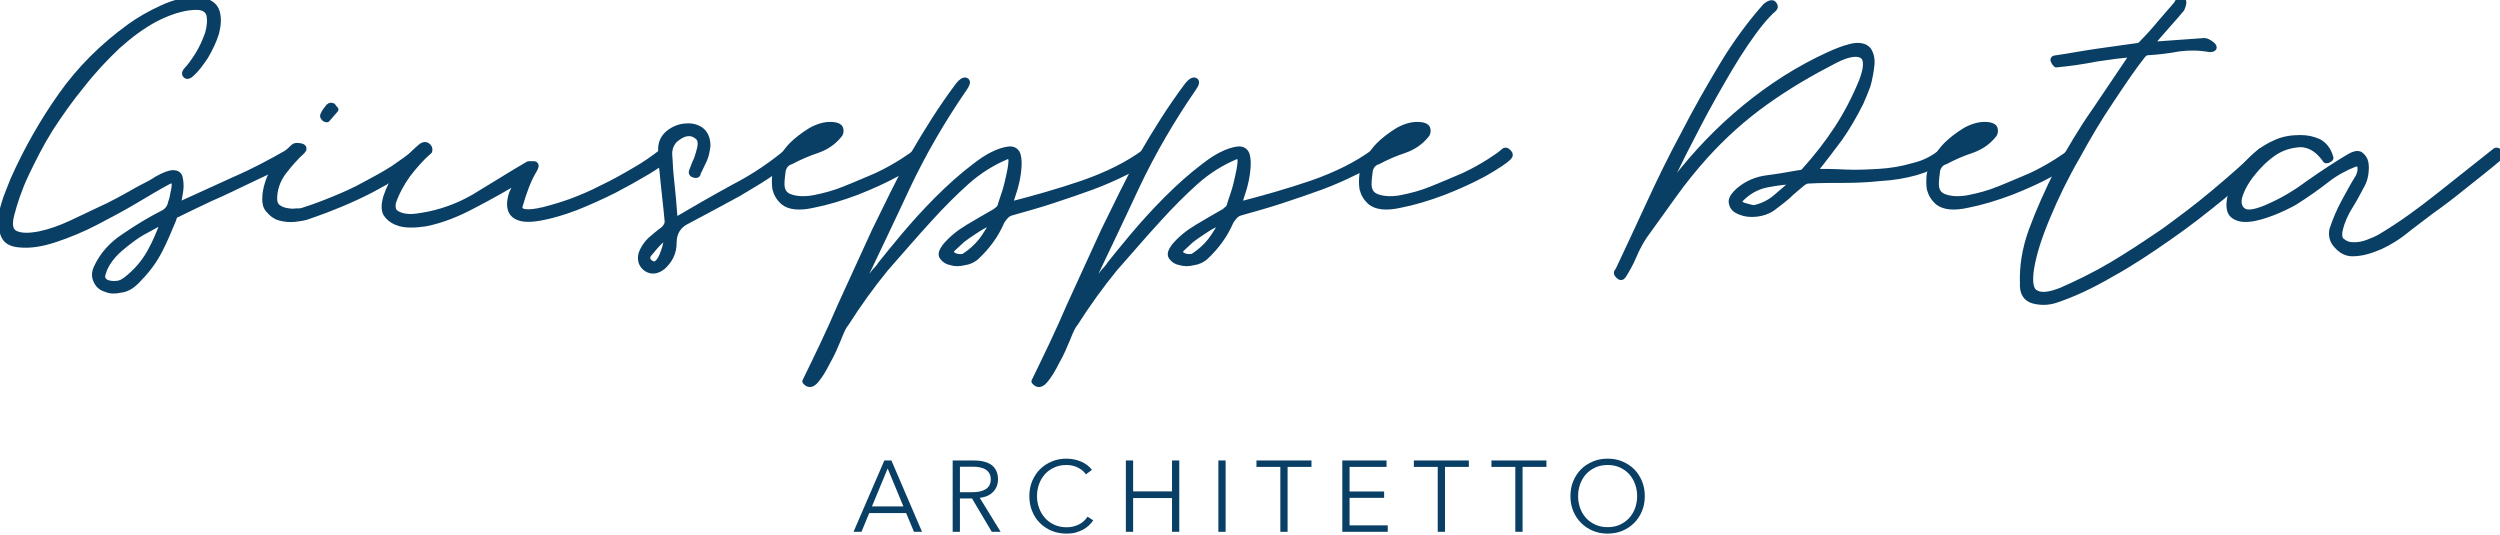 <?xml version="1.0" encoding="UTF-8" standalone="no"?> <svg xmlns="http://www.w3.org/2000/svg" xmlns:xlink="http://www.w3.org/1999/xlink" xmlns:serif="http://www.serif.com/" width="100%" height="100%" viewBox="0 0 1276 273" version="1.1" xml:space="preserve" style="fill-rule:evenodd;clip-rule:evenodd;stroke-linejoin:round;stroke-miterlimit:2;"> <g transform="matrix(1,0,0,1,-42.431,-256.57)"> <g> <g transform="matrix(1.781,0,0,1.781,-43.98,-240.82)"> <g transform="matrix(182.882,0,0,182.882,56.437,368.999)"> <path d="M0.417,-0.244C0.417,-0.243 0.41,-0.239 0.396,-0.232C0.382,-0.225 0.365,-0.217 0.346,-0.208C0.327,-0.199 0.307,-0.189 0.286,-0.18C0.265,-0.17 0.248,-0.162 0.234,-0.155C0.231,-0.154 0.229,-0.152 0.228,-0.147C0.221,-0.13 0.214,-0.113 0.205,-0.096C0.196,-0.079 0.184,-0.064 0.17,-0.05C0.163,-0.043 0.155,-0.038 0.146,-0.037C0.137,-0.035 0.13,-0.035 0.123,-0.038C0.116,-0.04 0.111,-0.044 0.108,-0.051C0.105,-0.057 0.105,-0.064 0.109,-0.072C0.118,-0.091 0.132,-0.107 0.152,-0.12C0.171,-0.133 0.192,-0.146 0.214,-0.157C0.219,-0.16 0.222,-0.164 0.224,-0.169C0.224,-0.17 0.225,-0.173 0.227,-0.179C0.228,-0.184 0.229,-0.189 0.23,-0.194C0.231,-0.199 0.231,-0.203 0.23,-0.206C0.229,-0.209 0.226,-0.209 0.221,-0.207C0.206,-0.199 0.189,-0.189 0.169,-0.177C0.149,-0.165 0.128,-0.154 0.107,-0.143C0.086,-0.132 0.064,-0.123 0.043,-0.116C0.022,-0.109 0.003,-0.106 -0.014,-0.108C-0.026,-0.109 -0.034,-0.114 -0.037,-0.122C-0.04,-0.129 -0.042,-0.138 -0.041,-0.149C-0.04,-0.159 -0.037,-0.169 -0.033,-0.181C-0.029,-0.192 -0.025,-0.201 -0.022,-0.209C-0.001,-0.256 0.024,-0.3 0.053,-0.341C0.082,-0.382 0.118,-0.418 0.161,-0.449C0.175,-0.459 0.192,-0.469 0.212,-0.478C0.231,-0.487 0.251,-0.491 0.27,-0.49C0.284,-0.488 0.293,-0.482 0.296,-0.472C0.299,-0.462 0.298,-0.451 0.295,-0.439C0.291,-0.426 0.285,-0.414 0.278,-0.402C0.27,-0.39 0.263,-0.381 0.256,-0.375C0.253,-0.372 0.25,-0.371 0.248,-0.373C0.246,-0.375 0.247,-0.378 0.25,-0.381C0.254,-0.385 0.26,-0.393 0.267,-0.404C0.274,-0.415 0.279,-0.427 0.283,-0.438C0.286,-0.449 0.287,-0.459 0.285,-0.468C0.282,-0.477 0.274,-0.481 0.26,-0.48C0.241,-0.479 0.221,-0.472 0.201,-0.462C0.18,-0.451 0.16,-0.436 0.141,-0.419C0.122,-0.401 0.103,-0.381 0.085,-0.358C0.066,-0.335 0.05,-0.312 0.035,-0.289C0.02,-0.265 0.008,-0.241 -0.003,-0.218C-0.014,-0.195 -0.021,-0.173 -0.026,-0.154C-0.03,-0.138 -0.028,-0.128 -0.019,-0.124C-0.01,-0.12 0.002,-0.12 0.018,-0.123C0.033,-0.126 0.051,-0.132 0.07,-0.141C0.089,-0.15 0.108,-0.159 0.127,-0.168C0.145,-0.177 0.161,-0.186 0.175,-0.194C0.189,-0.201 0.198,-0.206 0.202,-0.209C0.214,-0.216 0.223,-0.219 0.228,-0.219C0.233,-0.219 0.237,-0.217 0.238,-0.212C0.239,-0.207 0.24,-0.201 0.239,-0.193C0.238,-0.185 0.236,-0.177 0.235,-0.168C0.264,-0.181 0.294,-0.195 0.325,-0.209C0.355,-0.222 0.383,-0.237 0.409,-0.252C0.412,-0.255 0.414,-0.255 0.417,-0.252C0.42,-0.249 0.42,-0.247 0.417,-0.244ZM0.156,-0.053C0.171,-0.065 0.183,-0.079 0.192,-0.095C0.201,-0.111 0.208,-0.128 0.214,-0.145C0.205,-0.141 0.196,-0.136 0.187,-0.131C0.177,-0.126 0.168,-0.12 0.159,-0.113C0.15,-0.106 0.141,-0.099 0.134,-0.091C0.127,-0.083 0.121,-0.074 0.118,-0.064C0.116,-0.059 0.116,-0.055 0.118,-0.052C0.12,-0.049 0.123,-0.047 0.128,-0.046C0.133,-0.045 0.138,-0.045 0.143,-0.046C0.148,-0.047 0.152,-0.05 0.156,-0.053Z" style="fill:rgb(10,63,101);fill-rule:nonzero;stroke:rgb(10,63,101);stroke-width:0.01px;"></path> </g> <g transform="matrix(182.882,0,0,182.882,131.236,368.999)"> <path d="M0.073,-0.319C0.07,-0.316 0.063,-0.307 0.06,-0.304C0.058,-0.304 0.056,-0.305 0.055,-0.307C0.054,-0.308 0.054,-0.31 0.055,-0.311C0.056,-0.314 0.059,-0.318 0.063,-0.323C0.065,-0.325 0.067,-0.325 0.069,-0.324C0.07,-0.322 0.072,-0.32 0.073,-0.319ZM0.207,-0.252C0.204,-0.255 0.202,-0.255 0.199,-0.252C0.189,-0.243 0.177,-0.235 0.164,-0.226C0.15,-0.217 0.135,-0.209 0.12,-0.201C0.104,-0.192 0.088,-0.185 0.071,-0.178C0.054,-0.171 0.038,-0.165 0.022,-0.16C0.019,-0.159 0.016,-0.159 0.011,-0.159C0.006,-0.158 0,-0.159 -0.005,-0.16C-0.01,-0.161 -0.014,-0.163 -0.018,-0.166C-0.021,-0.169 -0.023,-0.173 -0.023,-0.179C-0.023,-0.194 -0.018,-0.209 -0.008,-0.222C0.002,-0.235 0.012,-0.246 0.021,-0.254C0.024,-0.257 0.024,-0.26 0.019,-0.261C0.013,-0.262 0.01,-0.262 0.008,-0.26C-0.003,-0.25 -0.013,-0.239 -0.021,-0.227C-0.029,-0.215 -0.034,-0.201 -0.036,-0.186C-0.037,-0.175 -0.036,-0.167 -0.031,-0.162C-0.026,-0.156 -0.021,-0.152 -0.014,-0.15C-0.007,-0.148 0.001,-0.147 0.01,-0.148C0.018,-0.149 0.026,-0.15 0.033,-0.153C0.065,-0.164 0.097,-0.177 0.13,-0.194C0.162,-0.211 0.188,-0.227 0.207,-0.244C0.21,-0.247 0.21,-0.249 0.207,-0.252Z" style="fill:rgb(10,63,101);fill-rule:nonzero;stroke:rgb(10,63,101);stroke-width:0.01px;"></path> </g> <g transform="matrix(182.882,0,0,182.882,167.629,368.999)"> <path d="M0.394,-0.252C0.397,-0.249 0.397,-0.247 0.394,-0.244C0.389,-0.239 0.378,-0.231 0.363,-0.222C0.348,-0.213 0.33,-0.203 0.311,-0.193C0.291,-0.183 0.271,-0.174 0.251,-0.166C0.23,-0.158 0.212,-0.153 0.196,-0.15C0.179,-0.147 0.167,-0.147 0.158,-0.152C0.149,-0.157 0.146,-0.167 0.15,-0.183C0.151,-0.187 0.153,-0.191 0.155,-0.195C0.157,-0.199 0.159,-0.203 0.16,-0.208C0.14,-0.196 0.117,-0.183 0.092,-0.17C0.066,-0.156 0.041,-0.146 0.016,-0.141C0.009,-0.14 0.002,-0.139 -0.007,-0.139C-0.016,-0.139 -0.023,-0.14 -0.03,-0.143C-0.037,-0.146 -0.042,-0.15 -0.046,-0.156C-0.049,-0.162 -0.049,-0.17 -0.046,-0.181C-0.041,-0.196 -0.034,-0.21 -0.025,-0.223C-0.016,-0.236 -0.005,-0.249 0.008,-0.26C0.011,-0.263 0.015,-0.264 0.018,-0.262C0.021,-0.26 0.022,-0.257 0.021,-0.254C0.008,-0.243 -0.003,-0.23 -0.013,-0.217C-0.023,-0.203 -0.031,-0.188 -0.036,-0.173C-0.037,-0.166 -0.036,-0.16 -0.032,-0.157C-0.028,-0.154 -0.023,-0.152 -0.017,-0.151C-0.011,-0.15 -0.005,-0.15 0.002,-0.151C0.009,-0.152 0.015,-0.153 0.02,-0.154C0.049,-0.16 0.076,-0.171 0.101,-0.187C0.126,-0.202 0.151,-0.218 0.177,-0.233L0.186,-0.233C0.189,-0.232 0.188,-0.229 0.185,-0.224C0.176,-0.209 0.169,-0.19 0.163,-0.169C0.161,-0.163 0.164,-0.159 0.171,-0.158C0.178,-0.157 0.187,-0.158 0.2,-0.161C0.212,-0.164 0.226,-0.168 0.243,-0.174C0.259,-0.18 0.276,-0.187 0.293,-0.196C0.31,-0.204 0.326,-0.213 0.343,-0.223C0.359,-0.232 0.373,-0.242 0.386,-0.252C0.389,-0.255 0.391,-0.255 0.394,-0.252Z" style="fill:rgb(10,63,101);fill-rule:nonzero;stroke:rgb(10,63,101);stroke-width:0.01px;"></path> </g> <g transform="matrix(182.882,0,0,182.882,238.222,368.999)"> <path d="M0.203,-0.252C0.206,-0.249 0.206,-0.246 0.204,-0.244C0.196,-0.237 0.185,-0.228 0.17,-0.219C0.157,-0.21 0.14,-0.2 0.12,-0.188C0.098,-0.176 0.072,-0.162 0.04,-0.145C0.025,-0.138 0.018,-0.126 0.018,-0.11C0.018,-0.095 0.012,-0.083 0.001,-0.073C-0.008,-0.066 -0.016,-0.065 -0.024,-0.07C-0.031,-0.075 -0.034,-0.082 -0.032,-0.092C-0.029,-0.101 -0.024,-0.108 -0.018,-0.114C-0.011,-0.12 -0.004,-0.126 0.003,-0.131C0.008,-0.136 0.01,-0.141 0.009,-0.146C0.008,-0.159 0.002,-0.211 0.001,-0.224C0,-0.229 -0,-0.235 -0.001,-0.241L-0.001,-0.257C-0.001,-0.267 0.003,-0.275 0.01,-0.281C0.017,-0.287 0.026,-0.291 0.035,-0.292C0.044,-0.293 0.052,-0.292 0.06,-0.287C0.067,-0.282 0.071,-0.274 0.071,-0.262C0.07,-0.255 0.069,-0.248 0.066,-0.241C0.063,-0.234 0.059,-0.227 0.056,-0.22C0.056,-0.217 0.054,-0.216 0.051,-0.217C0.047,-0.218 0.046,-0.22 0.048,-0.224C0.05,-0.229 0.052,-0.235 0.055,-0.241C0.057,-0.247 0.059,-0.253 0.06,-0.258C0.062,-0.267 0.061,-0.273 0.056,-0.277C0.051,-0.281 0.046,-0.283 0.039,-0.282C0.032,-0.281 0.026,-0.277 0.02,-0.272C0.014,-0.266 0.011,-0.258 0.011,-0.249C0.012,-0.239 0.012,-0.229 0.013,-0.219C0.014,-0.209 0.015,-0.199 0.016,-0.189C0.017,-0.182 0.019,-0.151 0.02,-0.144C0.049,-0.161 0.08,-0.179 0.113,-0.197C0.146,-0.214 0.173,-0.233 0.196,-0.252C0.198,-0.254 0.2,-0.254 0.203,-0.252ZM-0.016,-0.077C-0.012,-0.075 -0.009,-0.076 -0.006,-0.079C-0.003,-0.082 0,-0.087 0.002,-0.093C0.004,-0.098 0.006,-0.104 0.007,-0.11C0.008,-0.115 0.009,-0.119 0.009,-0.122C0.006,-0.121 0.001,-0.117 -0.006,-0.11C-0.013,-0.103 -0.017,-0.097 -0.02,-0.094C-0.023,-0.091 -0.024,-0.087 -0.023,-0.084C-0.022,-0.081 -0.019,-0.078 -0.016,-0.077Z" style="fill:rgb(10,63,101);fill-rule:nonzero;stroke:rgb(10,63,101);stroke-width:0.01px;"></path> </g> <g transform="matrix(182.882,0,0,182.882,274.067,368.999)"> <path d="M0.21,-0.252C0.213,-0.249 0.213,-0.247 0.21,-0.244C0.205,-0.239 0.193,-0.231 0.174,-0.22C0.154,-0.209 0.132,-0.199 0.109,-0.19C0.085,-0.181 0.062,-0.174 0.041,-0.17C0.019,-0.165 0.004,-0.167 -0.005,-0.174C-0.012,-0.18 -0.016,-0.187 -0.018,-0.195C-0.019,-0.202 -0.019,-0.21 -0.018,-0.218C-0.016,-0.226 -0.013,-0.234 -0.008,-0.242C-0.003,-0.25 0.002,-0.257 0.008,-0.263C0.015,-0.27 0.025,-0.278 0.038,-0.286C0.051,-0.293 0.063,-0.296 0.075,-0.294C0.079,-0.293 0.082,-0.292 0.083,-0.289C0.084,-0.286 0.084,-0.282 0.081,-0.279C0.073,-0.269 0.062,-0.261 0.048,-0.256C0.033,-0.251 0.019,-0.245 0.006,-0.238C-0.001,-0.236 -0.005,-0.231 -0.007,-0.224C-0.008,-0.216 -0.009,-0.209 -0.009,-0.202C-0.009,-0.191 -0.004,-0.184 0.006,-0.181C0.015,-0.178 0.028,-0.177 0.043,-0.18C0.058,-0.183 0.074,-0.187 0.091,-0.194C0.108,-0.201 0.125,-0.208 0.141,-0.215C0.156,-0.222 0.17,-0.23 0.181,-0.237C0.192,-0.244 0.199,-0.249 0.202,-0.252C0.205,-0.255 0.207,-0.255 0.21,-0.252ZM0.071,-0.282C0.054,-0.282 0.035,-0.273 0.015,-0.255C0.015,-0.254 0.017,-0.254 0.021,-0.256C0.025,-0.257 0.03,-0.26 0.036,-0.263C0.042,-0.266 0.048,-0.269 0.055,-0.273C0.061,-0.276 0.066,-0.279 0.071,-0.282Z" style="fill:rgb(10,63,101);fill-rule:nonzero;stroke:rgb(10,63,101);stroke-width:0.01px;"></path> </g> <g transform="matrix(182.882,0,0,182.882,311.009,368.999)"> <path d="M0.367,-0.252C0.37,-0.249 0.37,-0.247 0.367,-0.244C0.357,-0.236 0.344,-0.228 0.328,-0.221C0.312,-0.213 0.294,-0.205 0.275,-0.198C0.256,-0.191 0.235,-0.184 0.214,-0.177C0.193,-0.17 0.171,-0.164 0.15,-0.158C0.146,-0.157 0.143,-0.155 0.141,-0.153C0.138,-0.15 0.136,-0.147 0.134,-0.144C0.125,-0.123 0.112,-0.105 0.095,-0.089C0.09,-0.084 0.083,-0.081 0.076,-0.08C0.068,-0.078 0.061,-0.078 0.055,-0.08C0.049,-0.081 0.045,-0.084 0.042,-0.088C0.039,-0.092 0.041,-0.097 0.046,-0.104C0.055,-0.115 0.067,-0.125 0.082,-0.134C0.097,-0.143 0.111,-0.151 0.125,-0.159C0.126,-0.16 0.128,-0.162 0.13,-0.163C0.131,-0.164 0.132,-0.166 0.133,-0.168C0.134,-0.173 0.137,-0.18 0.14,-0.19C0.143,-0.199 0.145,-0.209 0.147,-0.218C0.149,-0.227 0.15,-0.234 0.15,-0.24C0.149,-0.246 0.146,-0.248 0.14,-0.245C0.119,-0.236 0.098,-0.223 0.079,-0.206C0.06,-0.189 0.04,-0.169 0.021,-0.148C-0.002,-0.123 -0.025,-0.096 -0.048,-0.07C-0.07,-0.043 -0.091,-0.014 -0.11,0.016C-0.113,0.019 -0.117,0.027 -0.122,0.04C-0.127,0.052 -0.132,0.064 -0.139,0.076C-0.145,0.088 -0.151,0.098 -0.157,0.105C-0.163,0.112 -0.168,0.113 -0.173,0.107C-0.154,0.068 -0.135,0.029 -0.118,-0.011C-0.1,-0.05 -0.082,-0.09 -0.064,-0.129C-0.045,-0.168 -0.026,-0.207 -0.005,-0.246C0.017,-0.284 0.04,-0.321 0.067,-0.357C0.071,-0.362 0.075,-0.365 0.078,-0.364C0.081,-0.363 0.08,-0.359 0.075,-0.352C0.042,-0.304 0.012,-0.253 -0.014,-0.198C-0.04,-0.142 -0.067,-0.086 -0.095,-0.027C-0.095,-0.027 -0.082,-0.043 -0.077,-0.049C-0.072,-0.054 -0.068,-0.06 -0.064,-0.065C-0.059,-0.07 -0.056,-0.074 -0.055,-0.076C-0.047,-0.086 -0.035,-0.101 -0.019,-0.12C-0.003,-0.139 0.015,-0.159 0.034,-0.178C0.053,-0.197 0.073,-0.215 0.093,-0.23C0.112,-0.245 0.13,-0.254 0.145,-0.256C0.152,-0.257 0.157,-0.254 0.159,-0.248C0.161,-0.241 0.161,-0.233 0.16,-0.224C0.159,-0.214 0.157,-0.204 0.154,-0.194C0.151,-0.184 0.148,-0.176 0.146,-0.169C0.185,-0.179 0.224,-0.19 0.262,-0.203C0.299,-0.216 0.332,-0.232 0.359,-0.252C0.362,-0.254 0.365,-0.254 0.367,-0.252ZM0.075,-0.088C0.086,-0.095 0.095,-0.103 0.103,-0.113C0.11,-0.122 0.116,-0.133 0.123,-0.144C0.118,-0.143 0.113,-0.141 0.107,-0.138C0.101,-0.135 0.095,-0.131 0.089,-0.127C0.083,-0.123 0.077,-0.119 0.072,-0.115C0.067,-0.11 0.062,-0.106 0.058,-0.102C0.053,-0.097 0.053,-0.093 0.059,-0.09C0.064,-0.087 0.07,-0.087 0.075,-0.088Z" style="fill:rgb(10,63,101);fill-rule:nonzero;stroke:rgb(10,63,101);stroke-width:0.01px;"></path> </g> <g transform="matrix(182.882,0,0,182.882,376.664,368.999)"> <path d="M0.367,-0.252C0.37,-0.249 0.37,-0.247 0.367,-0.244C0.357,-0.236 0.344,-0.228 0.328,-0.221C0.312,-0.213 0.294,-0.205 0.275,-0.198C0.256,-0.191 0.235,-0.184 0.214,-0.177C0.193,-0.17 0.171,-0.164 0.15,-0.158C0.146,-0.157 0.143,-0.155 0.141,-0.153C0.138,-0.15 0.136,-0.147 0.134,-0.144C0.125,-0.123 0.112,-0.105 0.095,-0.089C0.09,-0.084 0.083,-0.081 0.076,-0.08C0.068,-0.078 0.061,-0.078 0.055,-0.08C0.049,-0.081 0.045,-0.084 0.042,-0.088C0.039,-0.092 0.041,-0.097 0.046,-0.104C0.055,-0.115 0.067,-0.125 0.082,-0.134C0.097,-0.143 0.111,-0.151 0.125,-0.159C0.126,-0.16 0.128,-0.162 0.13,-0.163C0.131,-0.164 0.132,-0.166 0.133,-0.168C0.134,-0.173 0.137,-0.18 0.14,-0.19C0.143,-0.199 0.145,-0.209 0.147,-0.218C0.149,-0.227 0.15,-0.234 0.15,-0.24C0.149,-0.246 0.146,-0.248 0.14,-0.245C0.119,-0.236 0.098,-0.223 0.079,-0.206C0.06,-0.189 0.04,-0.169 0.021,-0.148C-0.002,-0.123 -0.025,-0.096 -0.048,-0.07C-0.07,-0.043 -0.091,-0.014 -0.11,0.016C-0.113,0.019 -0.117,0.027 -0.122,0.04C-0.127,0.052 -0.132,0.064 -0.139,0.076C-0.145,0.088 -0.151,0.098 -0.157,0.105C-0.163,0.112 -0.168,0.113 -0.173,0.107C-0.154,0.068 -0.135,0.029 -0.118,-0.011C-0.1,-0.05 -0.082,-0.09 -0.064,-0.129C-0.045,-0.168 -0.026,-0.207 -0.005,-0.246C0.017,-0.284 0.04,-0.321 0.067,-0.357C0.071,-0.362 0.075,-0.365 0.078,-0.364C0.081,-0.363 0.08,-0.359 0.075,-0.352C0.042,-0.304 0.012,-0.253 -0.014,-0.198C-0.04,-0.142 -0.067,-0.086 -0.095,-0.027C-0.095,-0.027 -0.082,-0.043 -0.077,-0.049C-0.072,-0.054 -0.068,-0.06 -0.064,-0.065C-0.059,-0.07 -0.056,-0.074 -0.055,-0.076C-0.047,-0.086 -0.035,-0.101 -0.019,-0.12C-0.003,-0.139 0.015,-0.159 0.034,-0.178C0.053,-0.197 0.073,-0.215 0.093,-0.23C0.112,-0.245 0.13,-0.254 0.145,-0.256C0.152,-0.257 0.157,-0.254 0.159,-0.248C0.161,-0.241 0.161,-0.233 0.16,-0.224C0.159,-0.214 0.157,-0.204 0.154,-0.194C0.151,-0.184 0.148,-0.176 0.146,-0.169C0.185,-0.179 0.224,-0.19 0.262,-0.203C0.299,-0.216 0.332,-0.232 0.359,-0.252C0.362,-0.254 0.365,-0.254 0.367,-0.252ZM0.075,-0.088C0.086,-0.095 0.095,-0.103 0.103,-0.113C0.11,-0.122 0.116,-0.133 0.123,-0.144C0.118,-0.143 0.113,-0.141 0.107,-0.138C0.101,-0.135 0.095,-0.131 0.089,-0.127C0.083,-0.123 0.077,-0.119 0.072,-0.115C0.067,-0.11 0.062,-0.106 0.058,-0.102C0.053,-0.097 0.053,-0.093 0.059,-0.09C0.064,-0.087 0.07,-0.087 0.075,-0.088Z" style="fill:rgb(10,63,101);fill-rule:nonzero;stroke:rgb(10,63,101);stroke-width:0.01px;"></path> </g> <g transform="matrix(182.882,0,0,182.882,442.318,368.999)"> <path d="M0.21,-0.252C0.213,-0.249 0.213,-0.247 0.21,-0.244C0.205,-0.239 0.193,-0.231 0.174,-0.22C0.154,-0.209 0.132,-0.199 0.109,-0.19C0.085,-0.181 0.062,-0.174 0.041,-0.17C0.019,-0.165 0.004,-0.167 -0.005,-0.174C-0.012,-0.18 -0.016,-0.187 -0.018,-0.195C-0.019,-0.202 -0.019,-0.21 -0.018,-0.218C-0.016,-0.226 -0.013,-0.234 -0.008,-0.242C-0.003,-0.25 0.002,-0.257 0.008,-0.263C0.015,-0.27 0.025,-0.278 0.038,-0.286C0.051,-0.293 0.063,-0.296 0.075,-0.294C0.079,-0.293 0.082,-0.292 0.083,-0.289C0.084,-0.286 0.084,-0.282 0.081,-0.279C0.073,-0.269 0.062,-0.261 0.048,-0.256C0.033,-0.251 0.019,-0.245 0.006,-0.238C-0.001,-0.236 -0.005,-0.231 -0.007,-0.224C-0.008,-0.216 -0.009,-0.209 -0.009,-0.202C-0.009,-0.191 -0.004,-0.184 0.006,-0.181C0.015,-0.178 0.028,-0.177 0.043,-0.18C0.058,-0.183 0.074,-0.187 0.091,-0.194C0.108,-0.201 0.125,-0.208 0.141,-0.215C0.156,-0.222 0.17,-0.23 0.181,-0.237C0.192,-0.244 0.199,-0.249 0.202,-0.252C0.205,-0.255 0.207,-0.255 0.21,-0.252ZM0.071,-0.282C0.054,-0.282 0.035,-0.273 0.015,-0.255C0.015,-0.254 0.017,-0.254 0.021,-0.256C0.025,-0.257 0.03,-0.26 0.036,-0.263C0.042,-0.266 0.048,-0.269 0.055,-0.273C0.061,-0.276 0.066,-0.279 0.071,-0.282Z" style="fill:rgb(10,63,101);fill-rule:nonzero;stroke:rgb(10,63,101);stroke-width:0.01px;"></path> </g> <g transform="matrix(182.882,0,0,182.882,528.639,368.999)"> <path d="M0.425,-0.252C0.428,-0.249 0.428,-0.247 0.425,-0.244C0.41,-0.233 0.394,-0.226 0.377,-0.221C0.359,-0.216 0.341,-0.213 0.322,-0.212C0.303,-0.21 0.284,-0.209 0.265,-0.209C0.246,-0.209 0.227,-0.209 0.209,-0.208C0.206,-0.208 0.203,-0.207 0.199,-0.204C0.191,-0.197 0.183,-0.191 0.176,-0.184C0.168,-0.177 0.16,-0.171 0.152,-0.165C0.145,-0.16 0.136,-0.157 0.127,-0.156C0.117,-0.155 0.109,-0.156 0.102,-0.159C0.094,-0.162 0.09,-0.166 0.089,-0.172C0.087,-0.177 0.091,-0.184 0.1,-0.192C0.113,-0.203 0.128,-0.209 0.144,-0.211C0.16,-0.213 0.177,-0.216 0.194,-0.219C0.197,-0.219 0.2,-0.22 0.202,-0.222C0.221,-0.243 0.239,-0.266 0.254,-0.289C0.269,-0.312 0.282,-0.337 0.293,-0.364C0.301,-0.385 0.301,-0.399 0.293,-0.404C0.285,-0.409 0.27,-0.407 0.249,-0.396C0.212,-0.377 0.176,-0.356 0.141,-0.331C0.106,-0.306 0.075,-0.278 0.046,-0.246C0.029,-0.227 0.012,-0.206 -0.003,-0.185C-0.018,-0.164 -0.034,-0.142 -0.049,-0.121C-0.055,-0.112 -0.061,-0.101 -0.066,-0.089C-0.071,-0.077 -0.077,-0.067 -0.082,-0.059C-0.084,-0.056 -0.086,-0.056 -0.089,-0.059C-0.092,-0.062 -0.092,-0.064 -0.089,-0.067C-0.074,-0.099 -0.058,-0.133 -0.041,-0.17C-0.024,-0.207 -0.006,-0.244 0.014,-0.281C0.033,-0.318 0.053,-0.353 0.074,-0.388C0.095,-0.423 0.118,-0.454 0.142,-0.481C0.143,-0.482 0.146,-0.484 0.149,-0.485C0.152,-0.486 0.154,-0.485 0.155,-0.482C0.156,-0.481 0.156,-0.479 0.154,-0.477C0.141,-0.466 0.126,-0.447 0.109,-0.422C0.092,-0.397 0.076,-0.369 0.059,-0.339C0.042,-0.309 0.027,-0.279 0.012,-0.25C-0.003,-0.22 -0.015,-0.195 -0.024,-0.176C0.007,-0.22 0.041,-0.26 0.08,-0.296C0.118,-0.331 0.16,-0.362 0.206,-0.387C0.217,-0.393 0.229,-0.399 0.24,-0.404C0.251,-0.409 0.263,-0.414 0.275,-0.417C0.288,-0.42 0.297,-0.418 0.302,-0.412C0.306,-0.406 0.308,-0.398 0.307,-0.389C0.306,-0.379 0.304,-0.368 0.301,-0.357C0.297,-0.346 0.293,-0.337 0.29,-0.33C0.28,-0.31 0.269,-0.291 0.257,-0.274C0.244,-0.257 0.231,-0.239 0.216,-0.221C0.231,-0.221 0.247,-0.221 0.265,-0.22C0.283,-0.219 0.301,-0.22 0.319,-0.221C0.337,-0.222 0.355,-0.225 0.372,-0.23C0.389,-0.234 0.404,-0.241 0.417,-0.252C0.42,-0.255 0.422,-0.255 0.425,-0.252ZM0.127,-0.165C0.139,-0.168 0.15,-0.174 0.159,-0.182C0.168,-0.19 0.178,-0.198 0.188,-0.207C0.175,-0.207 0.16,-0.205 0.144,-0.202C0.128,-0.199 0.114,-0.191 0.103,-0.18C0.1,-0.177 0.099,-0.175 0.1,-0.173C0.101,-0.171 0.104,-0.169 0.107,-0.168C0.11,-0.167 0.114,-0.166 0.118,-0.165C0.122,-0.164 0.125,-0.164 0.127,-0.165Z" style="fill:rgb(10,63,101);fill-rule:nonzero;stroke:rgb(10,63,101);stroke-width:0.01px;"></path> </g> <g transform="matrix(182.882,0,0,182.882,604.9,368.999)"> <path d="M0.21,-0.252C0.213,-0.249 0.213,-0.247 0.21,-0.244C0.205,-0.239 0.193,-0.231 0.174,-0.22C0.154,-0.209 0.132,-0.199 0.109,-0.19C0.085,-0.181 0.062,-0.174 0.041,-0.17C0.019,-0.165 0.004,-0.167 -0.005,-0.174C-0.012,-0.18 -0.016,-0.187 -0.018,-0.195C-0.019,-0.202 -0.019,-0.21 -0.018,-0.218C-0.016,-0.226 -0.013,-0.234 -0.008,-0.242C-0.003,-0.25 0.002,-0.257 0.008,-0.263C0.015,-0.27 0.025,-0.278 0.038,-0.286C0.051,-0.293 0.063,-0.296 0.075,-0.294C0.079,-0.293 0.082,-0.292 0.083,-0.289C0.084,-0.286 0.084,-0.282 0.081,-0.279C0.073,-0.269 0.062,-0.261 0.048,-0.256C0.033,-0.251 0.019,-0.245 0.006,-0.238C-0.001,-0.236 -0.005,-0.231 -0.007,-0.224C-0.008,-0.216 -0.009,-0.209 -0.009,-0.202C-0.009,-0.191 -0.004,-0.184 0.006,-0.181C0.015,-0.178 0.028,-0.177 0.043,-0.18C0.058,-0.183 0.074,-0.187 0.091,-0.194C0.108,-0.201 0.125,-0.208 0.141,-0.215C0.156,-0.222 0.17,-0.23 0.181,-0.237C0.192,-0.244 0.199,-0.249 0.202,-0.252C0.205,-0.255 0.207,-0.255 0.21,-0.252ZM0.071,-0.282C0.054,-0.282 0.035,-0.273 0.015,-0.255C0.015,-0.254 0.017,-0.254 0.021,-0.256C0.025,-0.257 0.03,-0.26 0.036,-0.263C0.042,-0.266 0.048,-0.269 0.055,-0.273C0.061,-0.276 0.066,-0.279 0.071,-0.282Z" style="fill:rgb(10,63,101);fill-rule:nonzero;stroke:rgb(10,63,101);stroke-width:0.01px;"></path> </g> <g transform="matrix(182.882,0,0,182.882,641.843,368.999)"> <path d="M0.305,-0.252C0.308,-0.249 0.308,-0.247 0.305,-0.244C0.286,-0.225 0.264,-0.205 0.238,-0.183C0.211,-0.161 0.183,-0.139 0.154,-0.119C0.124,-0.098 0.094,-0.078 0.063,-0.061C0.032,-0.043 0.004,-0.03 -0.023,-0.021C-0.035,-0.017 -0.047,-0.017 -0.058,-0.02C-0.069,-0.023 -0.075,-0.032 -0.074,-0.047C-0.075,-0.072 -0.071,-0.1 -0.06,-0.13C-0.049,-0.16 -0.035,-0.191 -0.019,-0.223C-0.001,-0.254 0.017,-0.286 0.039,-0.317C0.06,-0.348 0.08,-0.378 0.099,-0.406C0.08,-0.405 0.06,-0.402 0.04,-0.399C0.02,-0.395 -0.001,-0.392 -0.022,-0.39C-0.023,-0.391 -0.025,-0.393 -0.026,-0.396C-0.027,-0.398 -0.025,-0.399 -0.022,-0.399C-0.001,-0.402 0.019,-0.406 0.04,-0.409C0.061,-0.412 0.082,-0.415 0.104,-0.418C0.108,-0.418 0.111,-0.42 0.114,-0.424C0.123,-0.433 0.132,-0.443 0.141,-0.454C0.15,-0.464 0.158,-0.474 0.167,-0.484C0.169,-0.489 0.172,-0.491 0.175,-0.49C0.178,-0.489 0.177,-0.484 0.174,-0.477C0.167,-0.468 0.136,-0.434 0.129,-0.425C0.128,-0.424 0.127,-0.422 0.126,-0.42C0.14,-0.421 0.195,-0.425 0.21,-0.426C0.213,-0.426 0.217,-0.424 0.222,-0.42C0.226,-0.416 0.225,-0.414 0.218,-0.414C0.202,-0.417 0.186,-0.417 0.17,-0.415C0.154,-0.412 0.138,-0.41 0.121,-0.409C0.118,-0.409 0.115,-0.407 0.112,-0.403C0.097,-0.384 0.081,-0.36 0.063,-0.333C0.044,-0.305 0.027,-0.276 0.01,-0.245C-0.008,-0.214 -0.023,-0.183 -0.036,-0.152C-0.049,-0.121 -0.058,-0.094 -0.062,-0.069C-0.065,-0.048 -0.063,-0.035 -0.054,-0.031C-0.045,-0.026 -0.032,-0.028 -0.014,-0.035C0.011,-0.046 0.038,-0.059 0.065,-0.075C0.092,-0.091 0.119,-0.109 0.147,-0.128C0.173,-0.147 0.2,-0.167 0.226,-0.189C0.251,-0.21 0.275,-0.231 0.297,-0.252C0.3,-0.255 0.302,-0.255 0.305,-0.252Z" style="fill:rgb(10,63,101);fill-rule:nonzero;stroke:rgb(10,63,101);stroke-width:0.01px;"></path> </g> <g transform="matrix(182.882,0,0,182.882,696.158,368.999)"> <path d="M0.375,-0.252C0.378,-0.249 0.378,-0.247 0.375,-0.244C0.356,-0.228 0.337,-0.213 0.318,-0.198C0.302,-0.185 0.285,-0.172 0.268,-0.16C0.251,-0.147 0.236,-0.136 0.225,-0.127C0.216,-0.12 0.204,-0.112 0.189,-0.105C0.173,-0.098 0.159,-0.094 0.145,-0.094C0.136,-0.094 0.128,-0.098 0.121,-0.106C0.114,-0.113 0.112,-0.122 0.114,-0.131C0.119,-0.146 0.125,-0.16 0.132,-0.173C0.139,-0.186 0.146,-0.199 0.154,-0.212C0.155,-0.213 0.156,-0.216 0.157,-0.219C0.158,-0.222 0.158,-0.224 0.158,-0.227C0.158,-0.23 0.157,-0.232 0.156,-0.234C0.155,-0.235 0.152,-0.235 0.148,-0.234C0.133,-0.228 0.118,-0.22 0.104,-0.209C0.09,-0.198 0.073,-0.186 0.054,-0.174C0.045,-0.169 0.033,-0.163 0.02,-0.158C0.007,-0.153 -0.006,-0.149 -0.017,-0.148C-0.028,-0.147 -0.036,-0.149 -0.042,-0.154C-0.048,-0.159 -0.049,-0.17 -0.045,-0.186C-0.042,-0.197 -0.038,-0.208 -0.031,-0.219C-0.024,-0.23 -0.015,-0.239 -0.006,-0.247C0.003,-0.255 0.014,-0.262 0.026,-0.267C0.037,-0.272 0.05,-0.274 0.063,-0.274C0.074,-0.274 0.083,-0.272 0.092,-0.268C0.101,-0.263 0.107,-0.255 0.11,-0.244C0.111,-0.243 0.11,-0.242 0.108,-0.241C0.105,-0.239 0.103,-0.239 0.102,-0.242C0.091,-0.257 0.078,-0.265 0.063,-0.265C0.048,-0.264 0.034,-0.26 0.021,-0.251C0.008,-0.242 -0.004,-0.23 -0.014,-0.217C-0.024,-0.204 -0.03,-0.192 -0.033,-0.181C-0.035,-0.17 -0.032,-0.163 -0.025,-0.159C-0.018,-0.155 -0.003,-0.158 0.018,-0.168C0.038,-0.177 0.058,-0.189 0.078,-0.204C0.098,-0.218 0.119,-0.232 0.141,-0.245C0.148,-0.249 0.153,-0.25 0.157,-0.248C0.161,-0.245 0.164,-0.241 0.165,-0.236C0.166,-0.231 0.166,-0.225 0.165,-0.218C0.164,-0.211 0.162,-0.206 0.16,-0.202C0.154,-0.191 0.148,-0.179 0.141,-0.168C0.134,-0.157 0.128,-0.144 0.125,-0.131C0.123,-0.122 0.124,-0.115 0.129,-0.112C0.134,-0.108 0.139,-0.106 0.147,-0.106C0.154,-0.106 0.161,-0.107 0.169,-0.11C0.177,-0.113 0.184,-0.116 0.189,-0.119C0.221,-0.138 0.251,-0.16 0.28,-0.183C0.309,-0.206 0.338,-0.229 0.367,-0.252C0.37,-0.255 0.372,-0.255 0.375,-0.252Z" style="fill:rgb(10,63,101);fill-rule:nonzero;stroke:rgb(10,63,101);stroke-width:0.01px;"></path> </g> </g> <g transform="matrix(1,0,0,1,150.551,-35)"> <g transform="matrix(51.429,0,0,51.429,327,563)"> <path d="M0.089,-0L0.01,-0L0.316,-0.708L0.386,-0.708L0.69,-0L0.61,-0L0.532,-0.186L0.166,-0.186L0.089,-0ZM0.193,-0.252L0.505,-0.252L0.349,-0.628L0.193,-0.252Z" style="fill:rgb(10,63,101);fill-rule:nonzero;"></path> </g> <g transform="matrix(51.429,0,0,51.429,373.286,563)"> <path d="M0.166,-0L0.094,-0L0.094,-0.708L0.302,-0.708C0.337,-0.708 0.369,-0.705 0.399,-0.698C0.428,-0.691 0.454,-0.681 0.476,-0.666C0.497,-0.651 0.514,-0.631 0.526,-0.607C0.538,-0.583 0.544,-0.554 0.544,-0.519C0.544,-0.493 0.539,-0.469 0.53,-0.448C0.521,-0.427 0.508,-0.408 0.492,-0.393C0.476,-0.377 0.457,-0.364 0.435,-0.355C0.413,-0.346 0.389,-0.34 0.363,-0.337L0.57,-0L0.482,-0L0.286,-0.331L0.166,-0.331L0.166,-0ZM0.166,-0.393L0.291,-0.393C0.349,-0.393 0.394,-0.404 0.425,-0.425C0.456,-0.446 0.472,-0.477 0.472,-0.519C0.472,-0.542 0.468,-0.562 0.459,-0.578C0.45,-0.594 0.438,-0.607 0.423,-0.617C0.408,-0.627 0.389,-0.634 0.367,-0.639C0.345,-0.644 0.321,-0.646 0.294,-0.646L0.166,-0.646L0.166,-0.393Z" style="fill:rgb(10,63,101);fill-rule:nonzero;"></path> </g> <g transform="matrix(51.429,0,0,51.429,414.377,563)"> <path d="M0.69,-0.114C0.678,-0.096 0.664,-0.079 0.647,-0.063C0.63,-0.047 0.61,-0.033 0.588,-0.021C0.565,-0.009 0.541,0 0.514,0.008C0.487,0.015 0.457,0.018 0.425,0.018C0.372,0.018 0.322,0.009 0.277,-0.01C0.232,-0.029 0.193,-0.055 0.16,-0.088C0.127,-0.121 0.102,-0.16 0.084,-0.205C0.065,-0.25 0.056,-0.3 0.056,-0.354C0.056,-0.408 0.065,-0.458 0.084,-0.503C0.103,-0.548 0.129,-0.588 0.162,-0.621C0.195,-0.654 0.234,-0.679 0.279,-0.698C0.324,-0.717 0.372,-0.726 0.425,-0.726C0.451,-0.726 0.476,-0.723 0.502,-0.718C0.527,-0.713 0.55,-0.705 0.572,-0.696C0.594,-0.686 0.614,-0.674 0.632,-0.661C0.65,-0.647 0.665,-0.631 0.677,-0.614L0.617,-0.57C0.61,-0.581 0.6,-0.593 0.588,-0.604C0.575,-0.615 0.561,-0.625 0.544,-0.634C0.527,-0.643 0.509,-0.65 0.49,-0.655C0.47,-0.66 0.449,-0.663 0.426,-0.663C0.38,-0.663 0.339,-0.655 0.303,-0.638C0.266,-0.621 0.235,-0.599 0.21,-0.571C0.185,-0.542 0.165,-0.509 0.152,-0.472C0.139,-0.435 0.132,-0.395 0.132,-0.354C0.132,-0.313 0.139,-0.273 0.153,-0.236C0.166,-0.199 0.186,-0.166 0.211,-0.138C0.236,-0.109 0.267,-0.087 0.304,-0.07C0.34,-0.053 0.381,-0.045 0.426,-0.045C0.467,-0.045 0.505,-0.053 0.542,-0.07C0.579,-0.087 0.609,-0.113 0.634,-0.15L0.69,-0.114Z" style="fill:rgb(10,63,101);fill-rule:nonzero;"></path> </g> <g transform="matrix(51.429,0,0,51.429,461.691,563)"> <path d="M0.094,-0.708L0.166,-0.708L0.166,-0.401L0.552,-0.401L0.552,-0.708L0.624,-0.708L0.624,-0L0.552,-0L0.552,-0.335L0.166,-0.335L0.166,-0L0.094,-0L0.094,-0.708Z" style="fill:rgb(10,63,101);fill-rule:nonzero;"></path> </g> <g transform="matrix(51.429,0,0,51.429,508.903,563)"> <rect x="0.094" y="-0.708" width="0.072" height="0.708" style="fill:rgb(10,63,101);"></rect> </g> <g transform="matrix(51.429,0,0,51.429,532.56,563)"> <path d="M0.321,-0L0.249,-0L0.249,-0.644L0.012,-0.644L0.012,-0.708L0.558,-0.708L0.558,-0.644L0.321,-0.644L0.321,-0Z" style="fill:rgb(10,63,101);fill-rule:nonzero;"></path> </g> <g transform="matrix(51.429,0,0,51.429,572.16,563)"> <path d="M0.166,-0.064L0.545,-0.064L0.545,-0L0.094,-0L0.094,-0.708L0.533,-0.708L0.533,-0.644L0.166,-0.644L0.166,-0.4L0.509,-0.4L0.509,-0.337L0.166,-0.337L0.166,-0.064Z" style="fill:rgb(10,63,101);fill-rule:nonzero;"></path> </g> <g transform="matrix(51.429,0,0,51.429,612.891,563)"> <path d="M0.321,-0L0.249,-0L0.249,-0.644L0.012,-0.644L0.012,-0.708L0.558,-0.708L0.558,-0.644L0.321,-0.644L0.321,-0Z" style="fill:rgb(10,63,101);fill-rule:nonzero;"></path> </g> <g transform="matrix(51.429,0,0,51.429,652.491,563)"> <path d="M0.321,-0L0.249,-0L0.249,-0.644L0.012,-0.644L0.012,-0.708L0.558,-0.708L0.558,-0.644L0.321,-0.644L0.321,-0Z" style="fill:rgb(10,63,101);fill-rule:nonzero;"></path> </g> <g transform="matrix(51.429,0,0,51.429,690.549,563)"> <path d="M0.794,-0.354C0.794,-0.3 0.785,-0.25 0.766,-0.205C0.747,-0.16 0.721,-0.121 0.689,-0.088C0.656,-0.055 0.616,-0.029 0.572,-0.01C0.527,0.009 0.478,0.018 0.425,0.018C0.372,0.018 0.324,0.009 0.279,-0.01C0.234,-0.029 0.195,-0.055 0.162,-0.088C0.129,-0.121 0.103,-0.16 0.084,-0.205C0.065,-0.25 0.056,-0.3 0.056,-0.354C0.056,-0.408 0.065,-0.458 0.084,-0.503C0.103,-0.548 0.129,-0.588 0.162,-0.621C0.195,-0.654 0.234,-0.679 0.279,-0.698C0.324,-0.717 0.372,-0.726 0.425,-0.726C0.478,-0.726 0.527,-0.717 0.572,-0.698C0.616,-0.679 0.656,-0.654 0.689,-0.621C0.721,-0.588 0.747,-0.548 0.766,-0.503C0.785,-0.458 0.794,-0.408 0.794,-0.354ZM0.718,-0.354C0.718,-0.395 0.711,-0.435 0.698,-0.472C0.685,-0.509 0.665,-0.542 0.64,-0.571C0.615,-0.599 0.584,-0.621 0.548,-0.638C0.511,-0.655 0.47,-0.663 0.425,-0.663C0.38,-0.663 0.339,-0.655 0.303,-0.638C0.266,-0.621 0.235,-0.599 0.21,-0.571C0.185,-0.542 0.165,-0.509 0.152,-0.472C0.139,-0.435 0.132,-0.395 0.132,-0.354C0.132,-0.313 0.139,-0.273 0.152,-0.236C0.165,-0.199 0.185,-0.166 0.21,-0.138C0.235,-0.11 0.266,-0.088 0.303,-0.071C0.339,-0.054 0.38,-0.046 0.425,-0.046C0.47,-0.046 0.511,-0.054 0.548,-0.071C0.584,-0.088 0.615,-0.11 0.64,-0.138C0.665,-0.166 0.685,-0.199 0.698,-0.236C0.711,-0.273 0.718,-0.313 0.718,-0.354Z" style="fill:rgb(10,63,101);fill-rule:nonzero;"></path> </g> </g> </g> </g> </svg> 